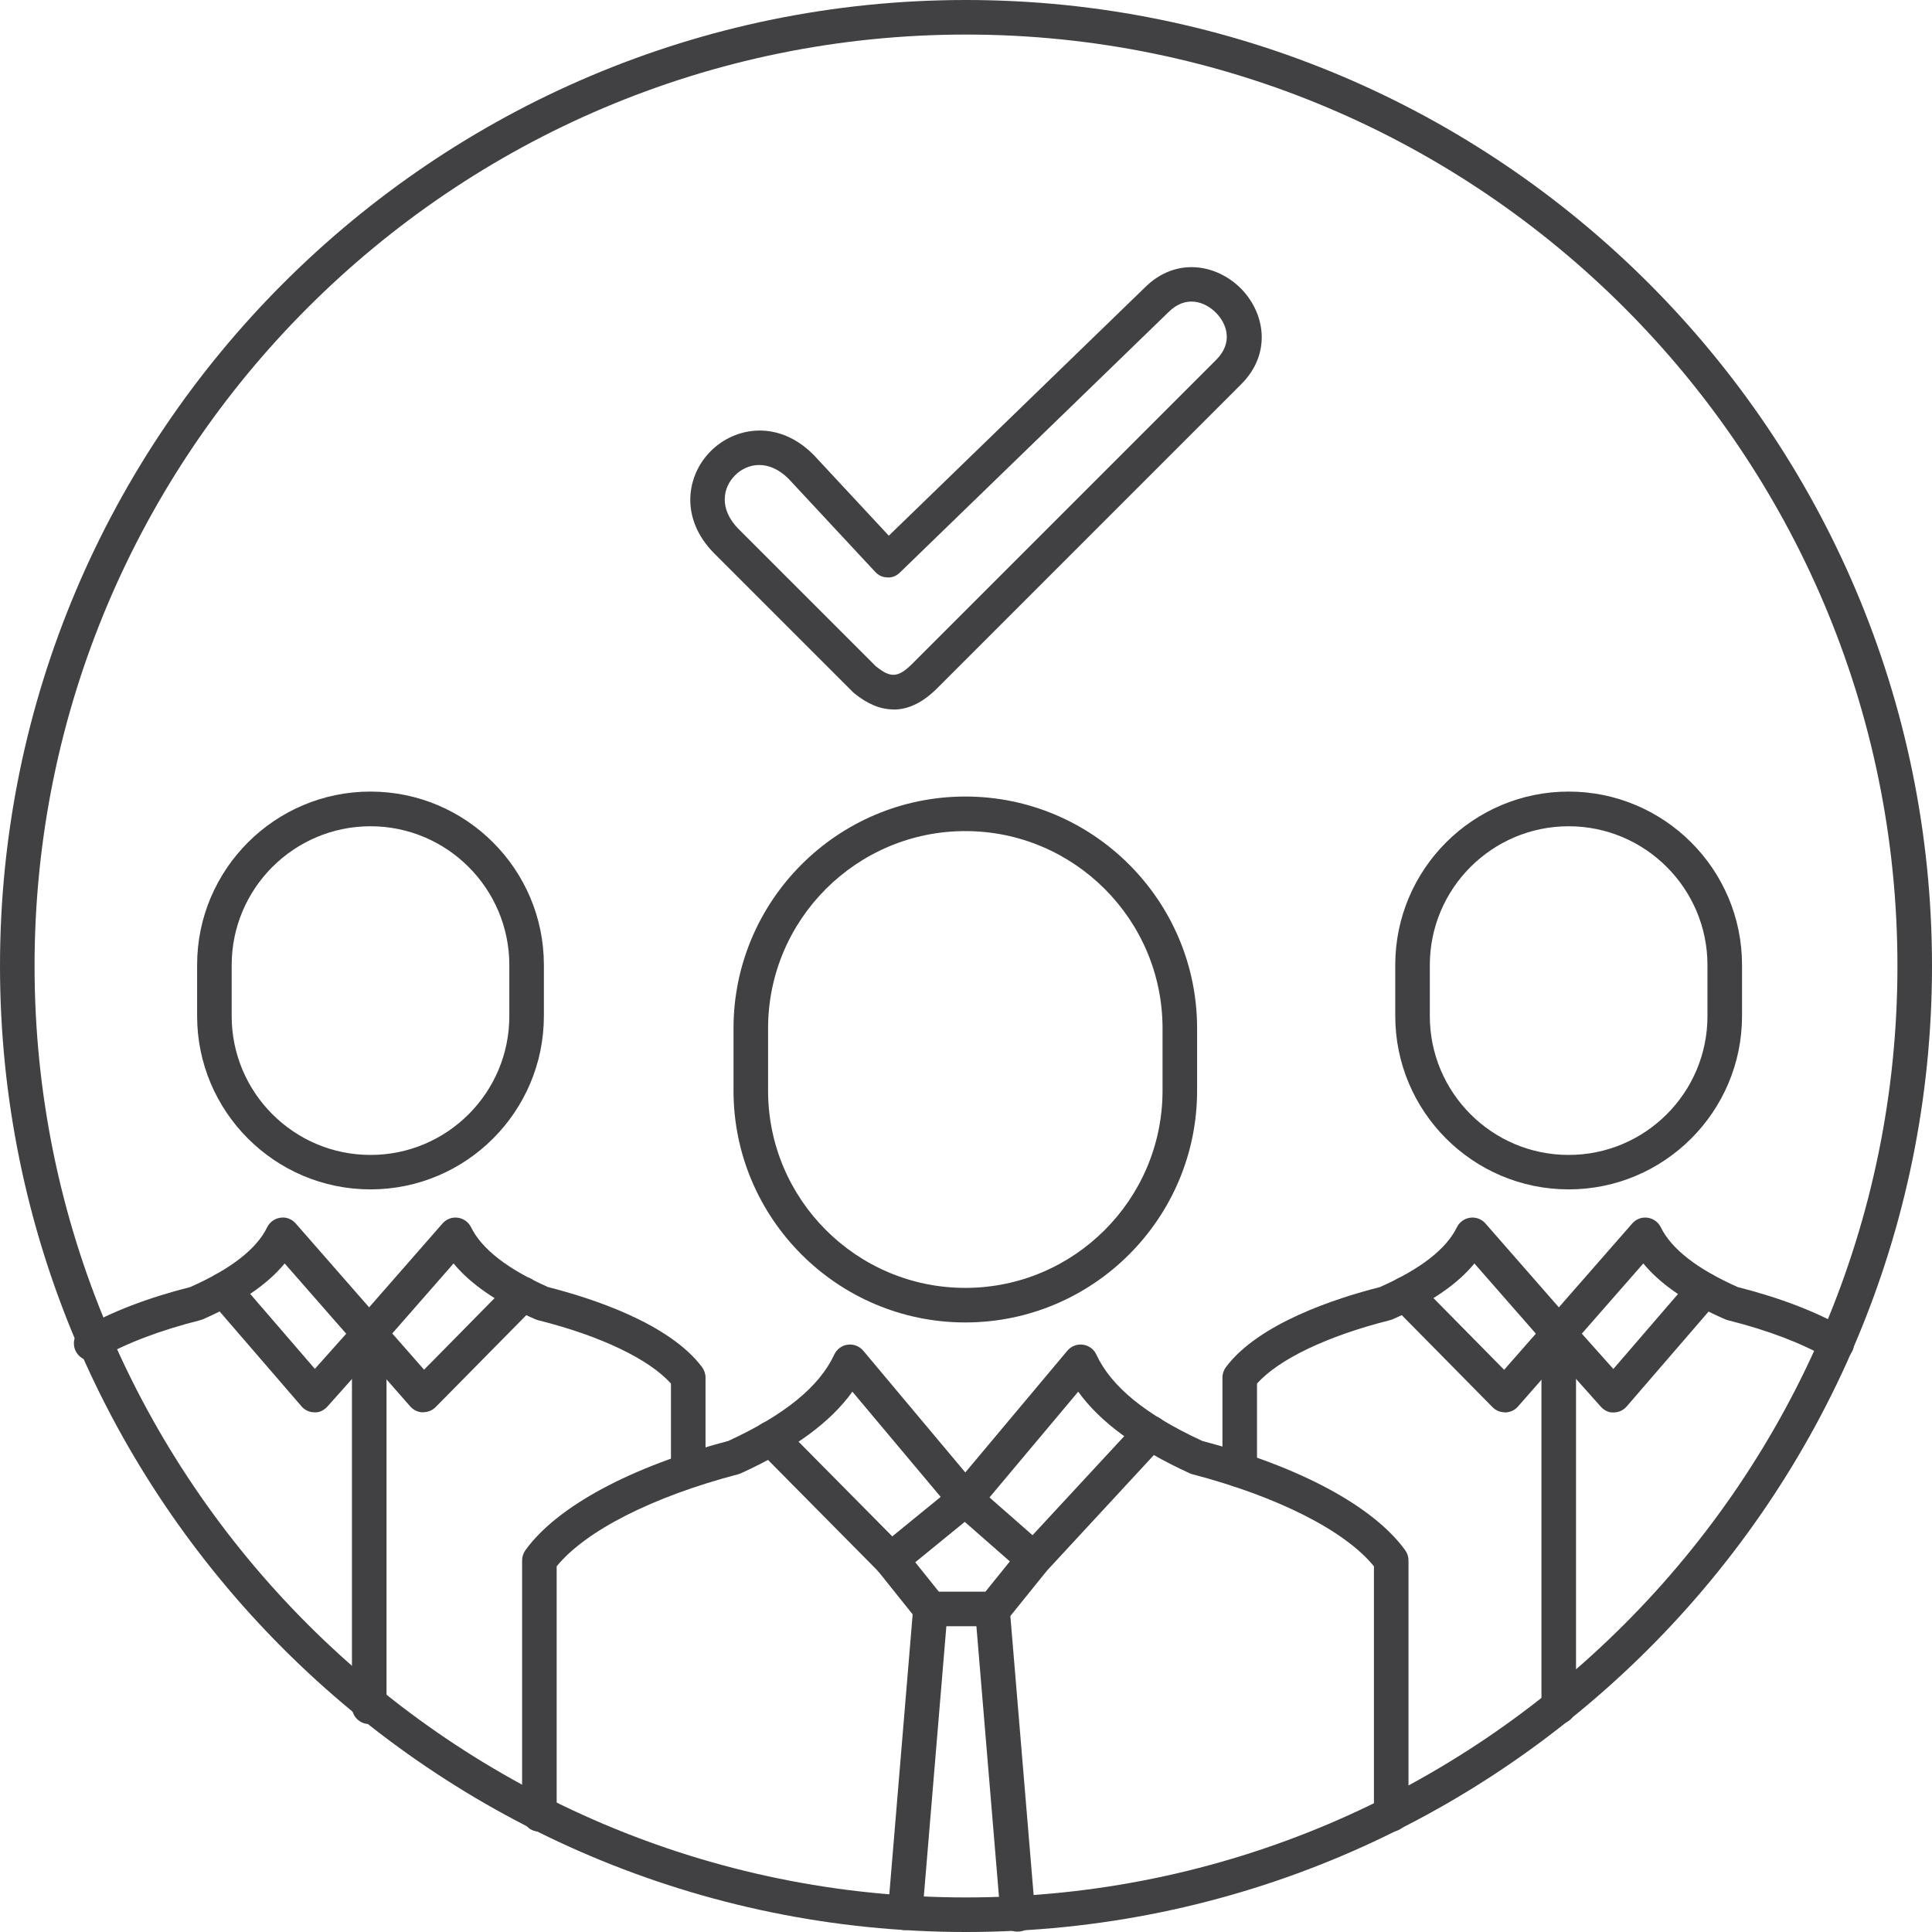 <?xml version="1.0" encoding="UTF-8"?>
<svg id="Camada_2" data-name="Camada 2" xmlns="http://www.w3.org/2000/svg" viewBox="0 0 167.7 167.7">
  <defs>
    <style>
      .cls-1 {
        fill: #414042;
      }
    </style>
  </defs>
  <g id="Layer_2" data-name="Layer 2">
    <g>
      <path class="cls-1" d="M77.55,61.58c-1.12,0-2.26-.47-3.41-1.41-.04-.03-.07-.06-.11-.1l-12.02-12.02c-3.02-3.02-2.45-6.77-.31-8.9s5.88-2.71,8.9.31c.01.01.03.03.04.04l6.51,7,22.21-21.53c2.71-2.71,6.24-2.03,8.33.05,2.08,2.08,2.76,5.62.04,8.34l-26.46,26.46c-1.21,1.18-2.44,1.77-3.7,1.77ZM76.09,57.88c1.21.98,1.88.93,3.04-.21l26.44-26.44c1.5-1.5.92-3.15-.04-4.1-.95-.95-2.6-1.54-4.1-.04l-23.32,22.61c-.29.28-.67.46-1.08.42-.4,0-.79-.18-1.06-.48l-7.53-8.09c-1.71-1.7-3.56-1.37-4.64-.29-1.08,1.08-1.4,2.94.31,4.66l11.97,11.97Z"/>
      <path class="cls-1" d="M83.85,167.7C37.62,167.7,0,130.08,0,83.85S37.62,0,83.85,0s83.85,37.62,83.85,83.85-37.62,83.85-83.85,83.85ZM83.85,3C39.27,3,3,39.27,3,83.85s36.27,80.85,80.85,80.85,80.85-36.27,80.85-80.85S128.43,3,83.85,3Z"/>
      <path class="cls-1" d="M83.79,114.79c-11.09,0-20.12-9.03-20.12-20.12v-5.41c0-11.09,9.03-20.12,20.12-20.12s20.12,9.03,20.12,20.12v5.41c0,11.09-9.03,20.12-20.12,20.12ZM83.79,72.14c-9.44,0-17.12,7.68-17.12,17.12v5.41c0,9.44,7.68,17.12,17.12,17.12s17.12-7.68,17.12-17.12v-5.41c0-9.44-7.68-17.12-17.12-17.12Z"/>
      <path class="cls-1" d="M136.16,103.24c-8.3,0-15.05-6.75-15.05-15.05v-4.43c0-8.3,6.75-15.05,15.05-15.05s15.05,6.75,15.05,15.05v4.43c0,8.3-6.75,15.05-15.05,15.05ZM136.16,71.72c-6.64,0-12.05,5.4-12.05,12.05v4.43c0,6.64,5.4,12.05,12.05,12.05s12.05-5.4,12.05-12.05v-4.43c0-6.64-5.4-12.05-12.05-12.05Z"/>
      <path class="cls-1" d="M32.16,103.24c-8.3,0-15.05-6.75-15.05-15.05v-4.43c0-8.3,6.75-15.05,15.05-15.05s15.05,6.75,15.05,15.05v4.43c0,8.3-6.75,15.05-15.05,15.05ZM32.16,71.72c-6.64,0-12.05,5.4-12.05,12.05v4.43c0,6.64,5.4,12.05,12.05,12.05s12.05-5.4,12.05-12.05v-4.43c0-6.64-5.4-12.05-12.05-12.05Z"/>
      <path class="cls-1" d="M120.76,158.99c-.83,0-1.5-.67-1.5-1.5v-21.53c-2.49-3.08-8.33-6.05-15.78-8-.08-.02-.17-.05-.24-.09-4.56-2.09-7.74-4.42-9.65-7.07l-8.65,10.31c-.57.68-1.73.68-2.3,0l-8.65-10.31c-1.91,2.66-5.09,4.99-9.65,7.07-.08.04-.16.06-.24.09-7.45,1.95-13.28,4.92-15.78,8v21.53c0,.83-.67,1.5-1.5,1.5s-1.5-.67-1.5-1.5v-22.04c0-.31.1-.62.28-.88,2.73-3.8,9.15-7.26,17.61-9.49,4.9-2.26,7.91-4.71,9.21-7.51.22-.46.66-.79,1.16-.85.51-.07,1.02.13,1.35.52l8.86,10.57,8.86-10.57c.33-.39.84-.59,1.35-.52.51.07.95.39,1.16.85,1.3,2.8,4.31,5.25,9.21,7.51,8.46,2.23,14.87,5.69,17.61,9.49.18.25.28.56.28.88v22.04c0,.83-.67,1.5-1.5,1.5Z"/>
      <path class="cls-1" d="M107.61,129.11c-.83,0-1.5-.67-1.5-1.5v-8.04c0-.33.11-.64.3-.9,2.86-3.81,9.55-5.98,13.37-6.95,3.52-1.56,5.76-3.3,6.68-5.19.22-.45.65-.76,1.15-.83.5-.07,1,.12,1.33.5l6.37,7.28,6.37-7.28c.33-.38.82-.57,1.33-.5.5.07.93.38,1.15.83.92,1.88,3.16,3.63,6.68,5.19,3.67.93,6.9,2.17,9.35,3.6.72.42.96,1.34.54,2.05-.42.72-1.33.96-2.05.54-2.23-1.3-5.24-2.45-8.69-3.31-.08-.02-.16-.05-.24-.08-3.27-1.43-5.61-3.03-7.11-4.85l-6.2,7.08c-.57.65-1.69.65-2.26,0l-6.2-7.08c-1.49,1.82-3.84,3.42-7.11,4.85-.08.03-.16.06-.24.08-5.41,1.36-9.65,3.39-11.52,5.5v7.51c0,.83-.67,1.5-1.5,1.5Z"/>
      <path class="cls-1" d="M77.35,136.89c-.39,0-.77-.15-1.07-.45l-10.43-10.54c-.58-.59-.58-1.54.01-2.12.59-.58,1.54-.58,2.12.01l9.47,9.57,5.38-4.39c.57-.46,1.39-.45,1.94.03l5.94,5.21c.62.55.68,1.49.14,2.12-.55.62-1.49.69-2.12.14l-4.99-4.37-5.45,4.45c-.28.23-.61.34-.95.34Z"/>
      <path class="cls-1" d="M78.57,167.53s-.08,0-.13,0c-.83-.07-1.44-.8-1.37-1.62l2.15-25.78-3.04-3.8c-.52-.65-.41-1.59.23-2.11.65-.52,1.59-.41,2.11.23l3.42,4.27c.24.3.36.68.32,1.06l-2.2,26.37c-.07.78-.72,1.38-1.49,1.38Z"/>
      <path class="cls-1" d="M88.34,167.67c-.77,0-1.43-.59-1.49-1.38l-2.2-26.37c-.03-.38.09-.77.33-1.07l3.59-4.45s.04-.05.07-.08l10.15-10.96c.56-.61,1.51-.65,2.12-.08.61.56.64,1.51.08,2.12l-10.11,10.93-3.18,3.94,2.15,25.77c.07.83-.54,1.55-1.37,1.62-.04,0-.09,0-.13,0Z"/>
      <path class="cls-1" d="M86.14,141.16h-5.37c-.83,0-1.5-.67-1.5-1.5s.67-1.5,1.5-1.5h5.37c.83,0,1.5.67,1.5,1.5s-.67,1.5-1.5,1.5Z"/>
      <path class="cls-1" d="M130.62,122.59c-.4,0-.79-.16-1.07-.45l-8.64-8.76c-.58-.59-.57-1.54.02-2.12.59-.58,1.54-.57,2.12.02l7.51,7.62,3.62-4.12c.28-.32.69-.51,1.12-.51h0c.43,0,.83.18,1.12.5l3.62,4.06,6.76-7.84c.54-.63,1.49-.7,2.12-.16.63.54.7,1.49.16,2.12l-7.88,9.13c-.28.33-.69.52-1.12.52-.43.04-.84-.18-1.13-.5l-3.63-4.07-3.56,4.06c-.27.31-.67.5-1.08.51-.01,0-.03,0-.04,0Z"/>
      <path class="cls-1" d="M135.3,149.65c-.83,0-1.5-.67-1.5-1.5v-32.39c0-.83.67-1.5,1.5-1.5s1.5.67,1.5,1.5v32.39c0,.83-.67,1.5-1.5,1.5Z"/>
      <path class="cls-1" d="M59.74,129.11c-.83,0-1.5-.67-1.5-1.5v-7.51c-1.87-2.11-6.11-4.15-11.52-5.5-.08-.02-.16-.05-.24-.08-3.27-1.43-5.61-3.03-7.11-4.85l-6.2,7.08c-.57.65-1.69.65-2.26,0l-6.2-7.08c-1.5,1.82-3.84,3.42-7.11,4.85-.08.03-.16.06-.24.08-3.45.87-6.46,2.01-8.69,3.31-.71.42-1.63.17-2.05-.54-.42-.72-.18-1.63.54-2.05,2.44-1.43,5.67-2.67,9.35-3.6,3.52-1.56,5.76-3.3,6.68-5.19.22-.45.65-.76,1.15-.83.5-.08,1,.12,1.33.5l6.37,7.28,6.37-7.28c.33-.38.83-.57,1.33-.5.5.07.93.38,1.15.83.92,1.88,3.16,3.63,6.68,5.19,3.82.97,10.51,3.14,13.37,6.95.19.26.3.58.3.9v8.04c0,.83-.67,1.5-1.5,1.5Z"/>
      <path class="cls-1" d="M36.73,122.59s-.03,0-.04,0c-.42-.01-.81-.2-1.08-.51l-3.56-4.06-3.63,4.07c-.29.32-.7.54-1.13.5-.43,0-.84-.19-1.12-.52l-7.88-9.13c-.54-.63-.47-1.57.16-2.12.63-.54,1.57-.47,2.12.16l6.76,7.84,3.62-4.06c.28-.32.69-.5,1.12-.5h0c.43,0,.84.19,1.12.51l3.62,4.12,7.51-7.62c.58-.59,1.53-.6,2.12-.02.59.58.6,1.53.02,2.12l-8.64,8.76c-.28.29-.67.45-1.07.45Z"/>
      <path class="cls-1" d="M32.05,149.65c-.83,0-1.5-.67-1.5-1.5v-32.39c0-.83.67-1.5,1.5-1.5s1.5.67,1.5,1.5v32.39c0,.83-.67,1.5-1.5,1.5Z"/>
    </g>
  </g>
</svg>